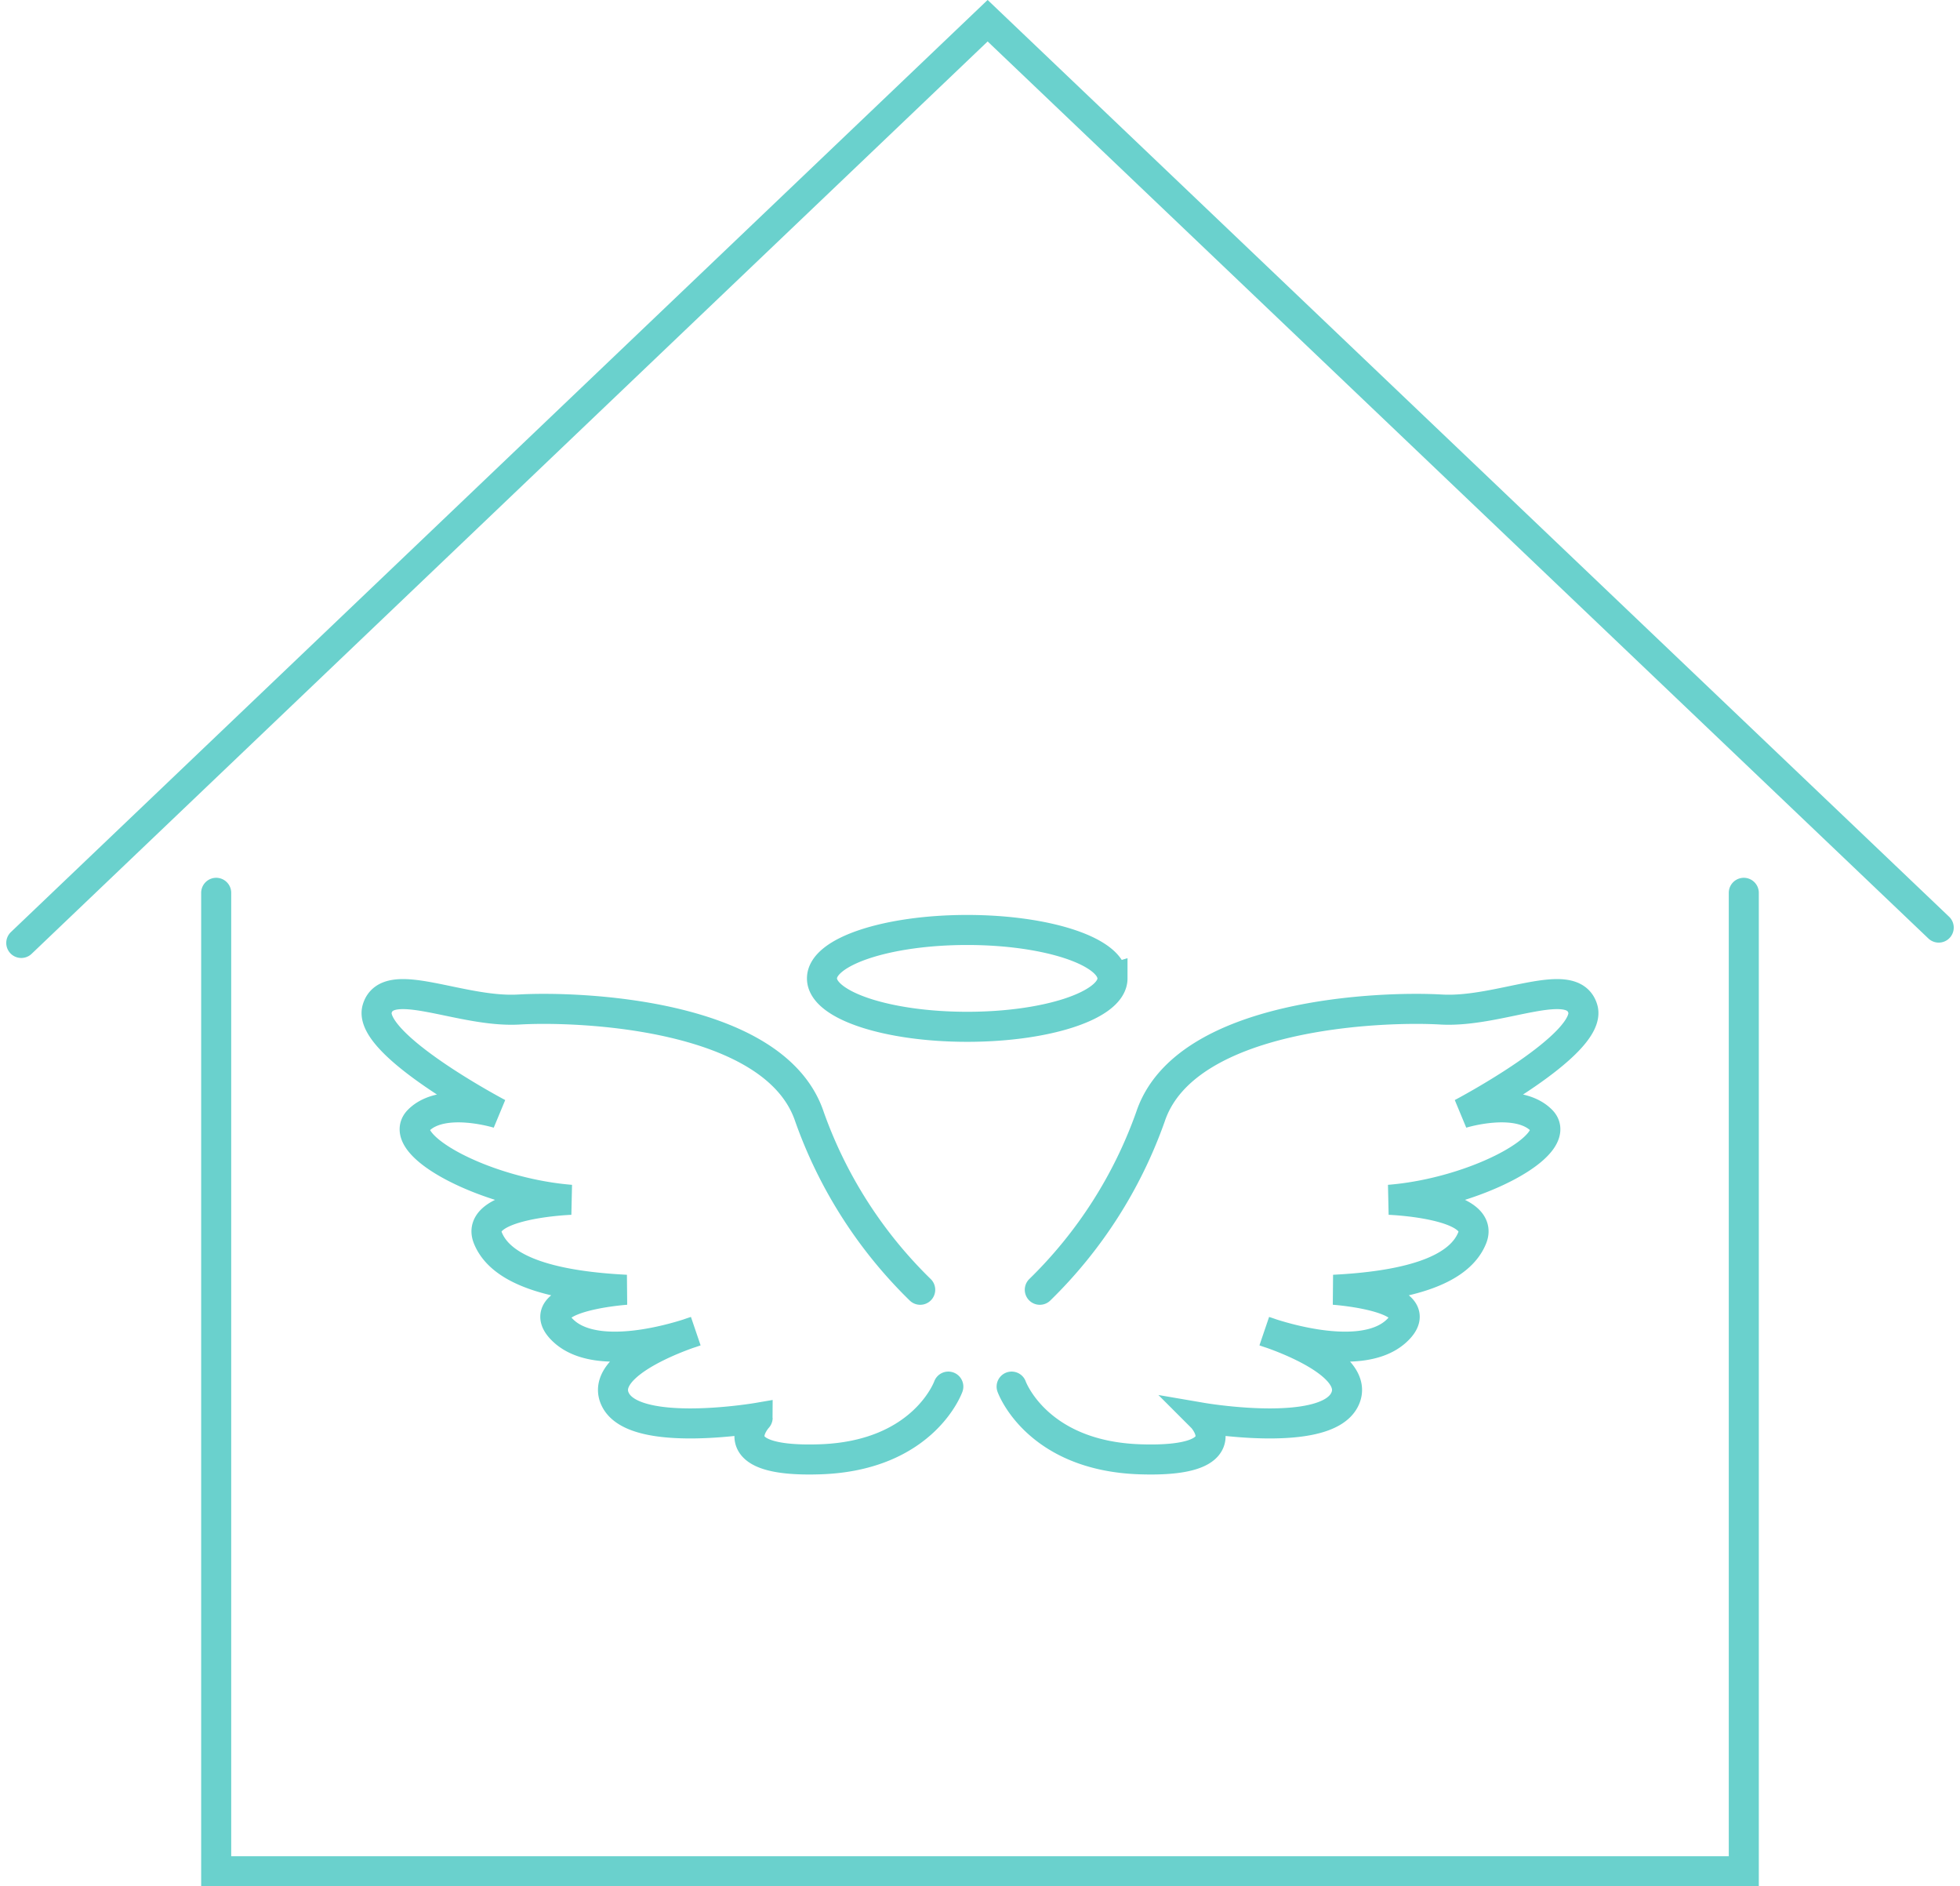 <?xml version="1.0" encoding="utf-8"?><svg xmlns="http://www.w3.org/2000/svg" width="97.889" height="94.182" viewBox="0 0 97.889 94.182">
  <g id="Group_6" data-name="Group 6" transform="translate(1.06 1.036)">
    <path id="Path_6" data-name="Path 6" d="M44.939,22.745V71.6H-31.355V22.745M9.779,42.565a22.612,22.612,0,0,0,5.527-8.638c1.727-5.182,11.574-5.527,14.511-5.355s6.566-1.792,7.083-.031-6.046,5.215-6.046,5.215,2.764-.865,3.974.345-3.283,3.626-7.6,3.972c0,0,4.838.174,4.147,1.9s-3.454,2.418-6.911,2.592c0,0,5.01.345,3.111,2.073s-6.566,0-6.566,0,5.01,1.553,3.974,3.454-7.083.865-7.083.865S19.97,51.2,14.789,51.03,8.372,47.4,8.372,47.4M3.806,42.565a22.63,22.63,0,0,1-5.529-8.638C-3.451,28.745-13.3,28.4-16.232,28.572s-6.566-1.792-7.083-.031,6.046,5.215,6.046,5.215-2.766-.865-3.974.345,3.281,3.626,7.6,3.972c0,0-4.836.174-4.145,1.9s3.454,2.418,6.909,2.592c0,0-5.008.345-3.109,2.073s6.566,0,6.566,0-5.01,1.553-3.974,3.454,7.083.865,7.083.865S-6.386,51.2-1.2,51.03,5.21,47.4,5.21,47.4m8.2-20.383c0,1.336-3.249,2.418-7.256,2.418S-1.1,28.354-1.1,27.018,2.143,24.6,6.15,24.6,13.407,25.682,13.407,27.018Zm-54.5-1.769L7.174-20.8l47.5,45.281" transform="translate(41.092 20.798)" fill="none" stroke="#6ad1cd" stroke-linecap="round" stroke-width="1.5"/>
  </g>
</svg>
